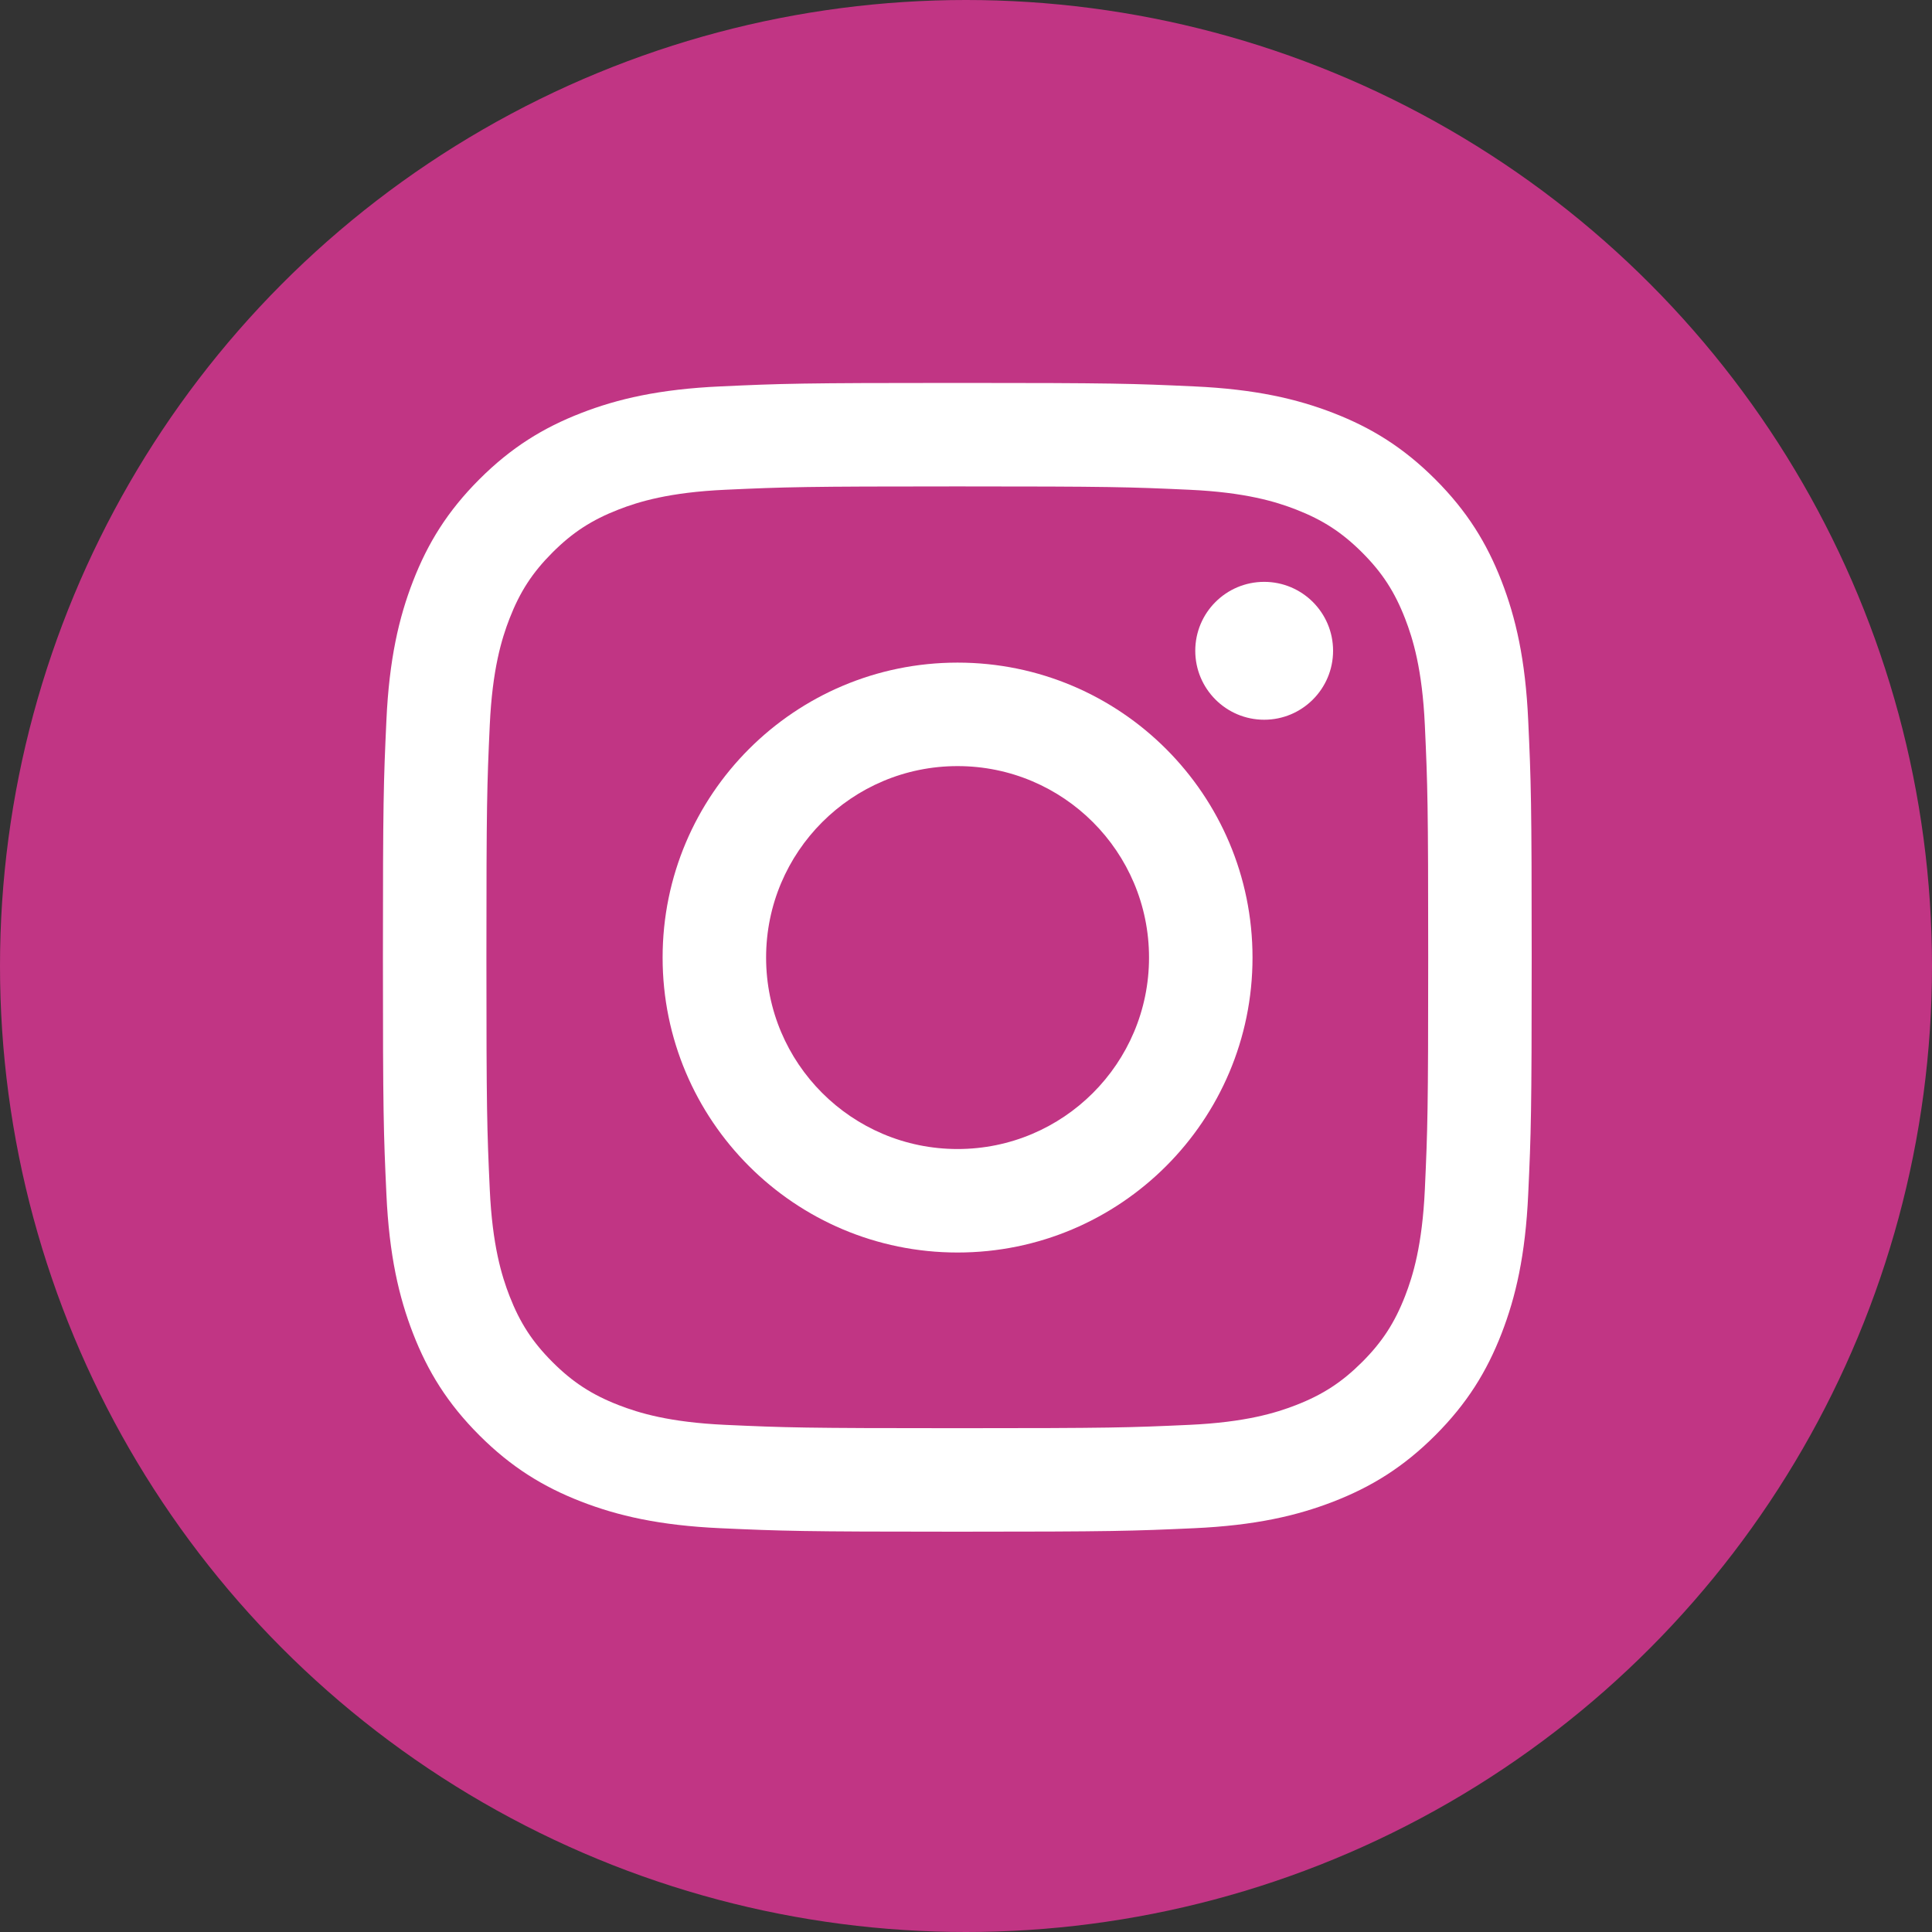 <svg width="30" height="30" viewBox="0 0 30 30" fill="none" xmlns="http://www.w3.org/2000/svg">
<rect x="0" y="0" width="30" height="30" fill="#333333" stroke="none"/>
<circle cx="15" cy="15" r="15" fill="#C13584"/>
<path d="M14.865 7.553C17.246 7.553 17.529 7.562 18.469 7.605C19.339 7.645 19.811 7.79 20.125 7.912C20.541 8.074 20.838 8.267 21.151 8.579C21.463 8.891 21.656 9.188 21.818 9.605C21.94 9.919 22.085 10.391 22.125 11.261C22.168 12.201 22.177 12.483 22.177 14.865C22.177 17.246 22.168 17.528 22.125 18.469C22.085 19.338 21.94 19.811 21.818 20.125C21.656 20.541 21.463 20.838 21.151 21.15C20.838 21.462 20.541 21.656 20.125 21.818C19.811 21.94 19.339 22.085 18.469 22.125C17.529 22.168 17.247 22.177 14.865 22.177C12.483 22.177 12.201 22.168 11.261 22.125C10.391 22.085 9.919 21.94 9.605 21.818C9.189 21.656 8.891 21.462 8.579 21.15C8.267 20.838 8.074 20.541 7.912 20.125C7.79 19.811 7.645 19.338 7.605 18.469C7.562 17.528 7.553 17.246 7.553 14.865C7.553 12.483 7.562 12.201 7.605 11.261C7.645 10.391 7.79 9.919 7.912 9.605C8.074 9.188 8.267 8.891 8.579 8.579C8.891 8.267 9.189 8.074 9.605 7.912C9.919 7.79 10.391 7.645 11.261 7.605C12.201 7.562 12.483 7.553 14.865 7.553ZM14.865 5.946C12.443 5.946 12.139 5.956 11.188 6C10.238 6.043 9.59 6.194 9.023 6.414C8.436 6.642 7.939 6.947 7.443 7.443C6.947 7.939 6.642 8.436 6.414 9.023C6.194 9.59 6.043 10.238 6 11.188C5.956 12.139 5.946 12.443 5.946 14.865C5.946 17.287 5.956 17.591 6 18.542C6.043 19.491 6.194 20.14 6.414 20.707C6.642 21.294 6.947 21.791 7.443 22.287C7.939 22.783 8.436 23.088 9.023 23.316C9.59 23.536 10.238 23.687 11.188 23.73C12.139 23.773 12.443 23.784 14.865 23.784C17.287 23.784 17.591 23.773 18.542 23.73C19.491 23.687 20.14 23.536 20.707 23.316C21.294 23.088 21.791 22.783 22.287 22.287C22.783 21.791 23.088 21.294 23.316 20.707C23.536 20.14 23.687 19.491 23.73 18.542C23.774 17.591 23.784 17.287 23.784 14.865C23.784 12.443 23.774 12.139 23.73 11.188C23.687 10.238 23.536 9.59 23.316 9.023C23.088 8.436 22.783 7.939 22.287 7.443C21.791 6.947 21.294 6.642 20.707 6.414C20.14 6.194 19.491 6.043 18.542 6C17.591 5.956 17.287 5.946 14.865 5.946Z" fill="white"/>
<path d="M14.869 10.289C12.34 10.289 10.289 12.339 10.289 14.869C10.289 17.398 12.34 19.449 14.869 19.449C17.398 19.449 19.449 17.398 19.449 14.869C19.449 12.339 17.398 10.289 14.869 10.289ZM14.869 17.842C13.227 17.842 11.896 16.511 11.896 14.869C11.896 13.227 13.227 11.896 14.869 11.896C16.511 11.896 17.842 13.227 17.842 14.869C17.842 16.511 16.511 17.842 14.869 17.842Z" fill="white"/>
<path d="M20.7 10.105C20.7 10.696 20.221 11.176 19.63 11.176C19.039 11.176 18.56 10.696 18.56 10.105C18.56 9.514 19.039 9.035 19.63 9.035C20.221 9.035 20.7 9.514 20.7 10.105Z" fill="white"/>
</svg>
